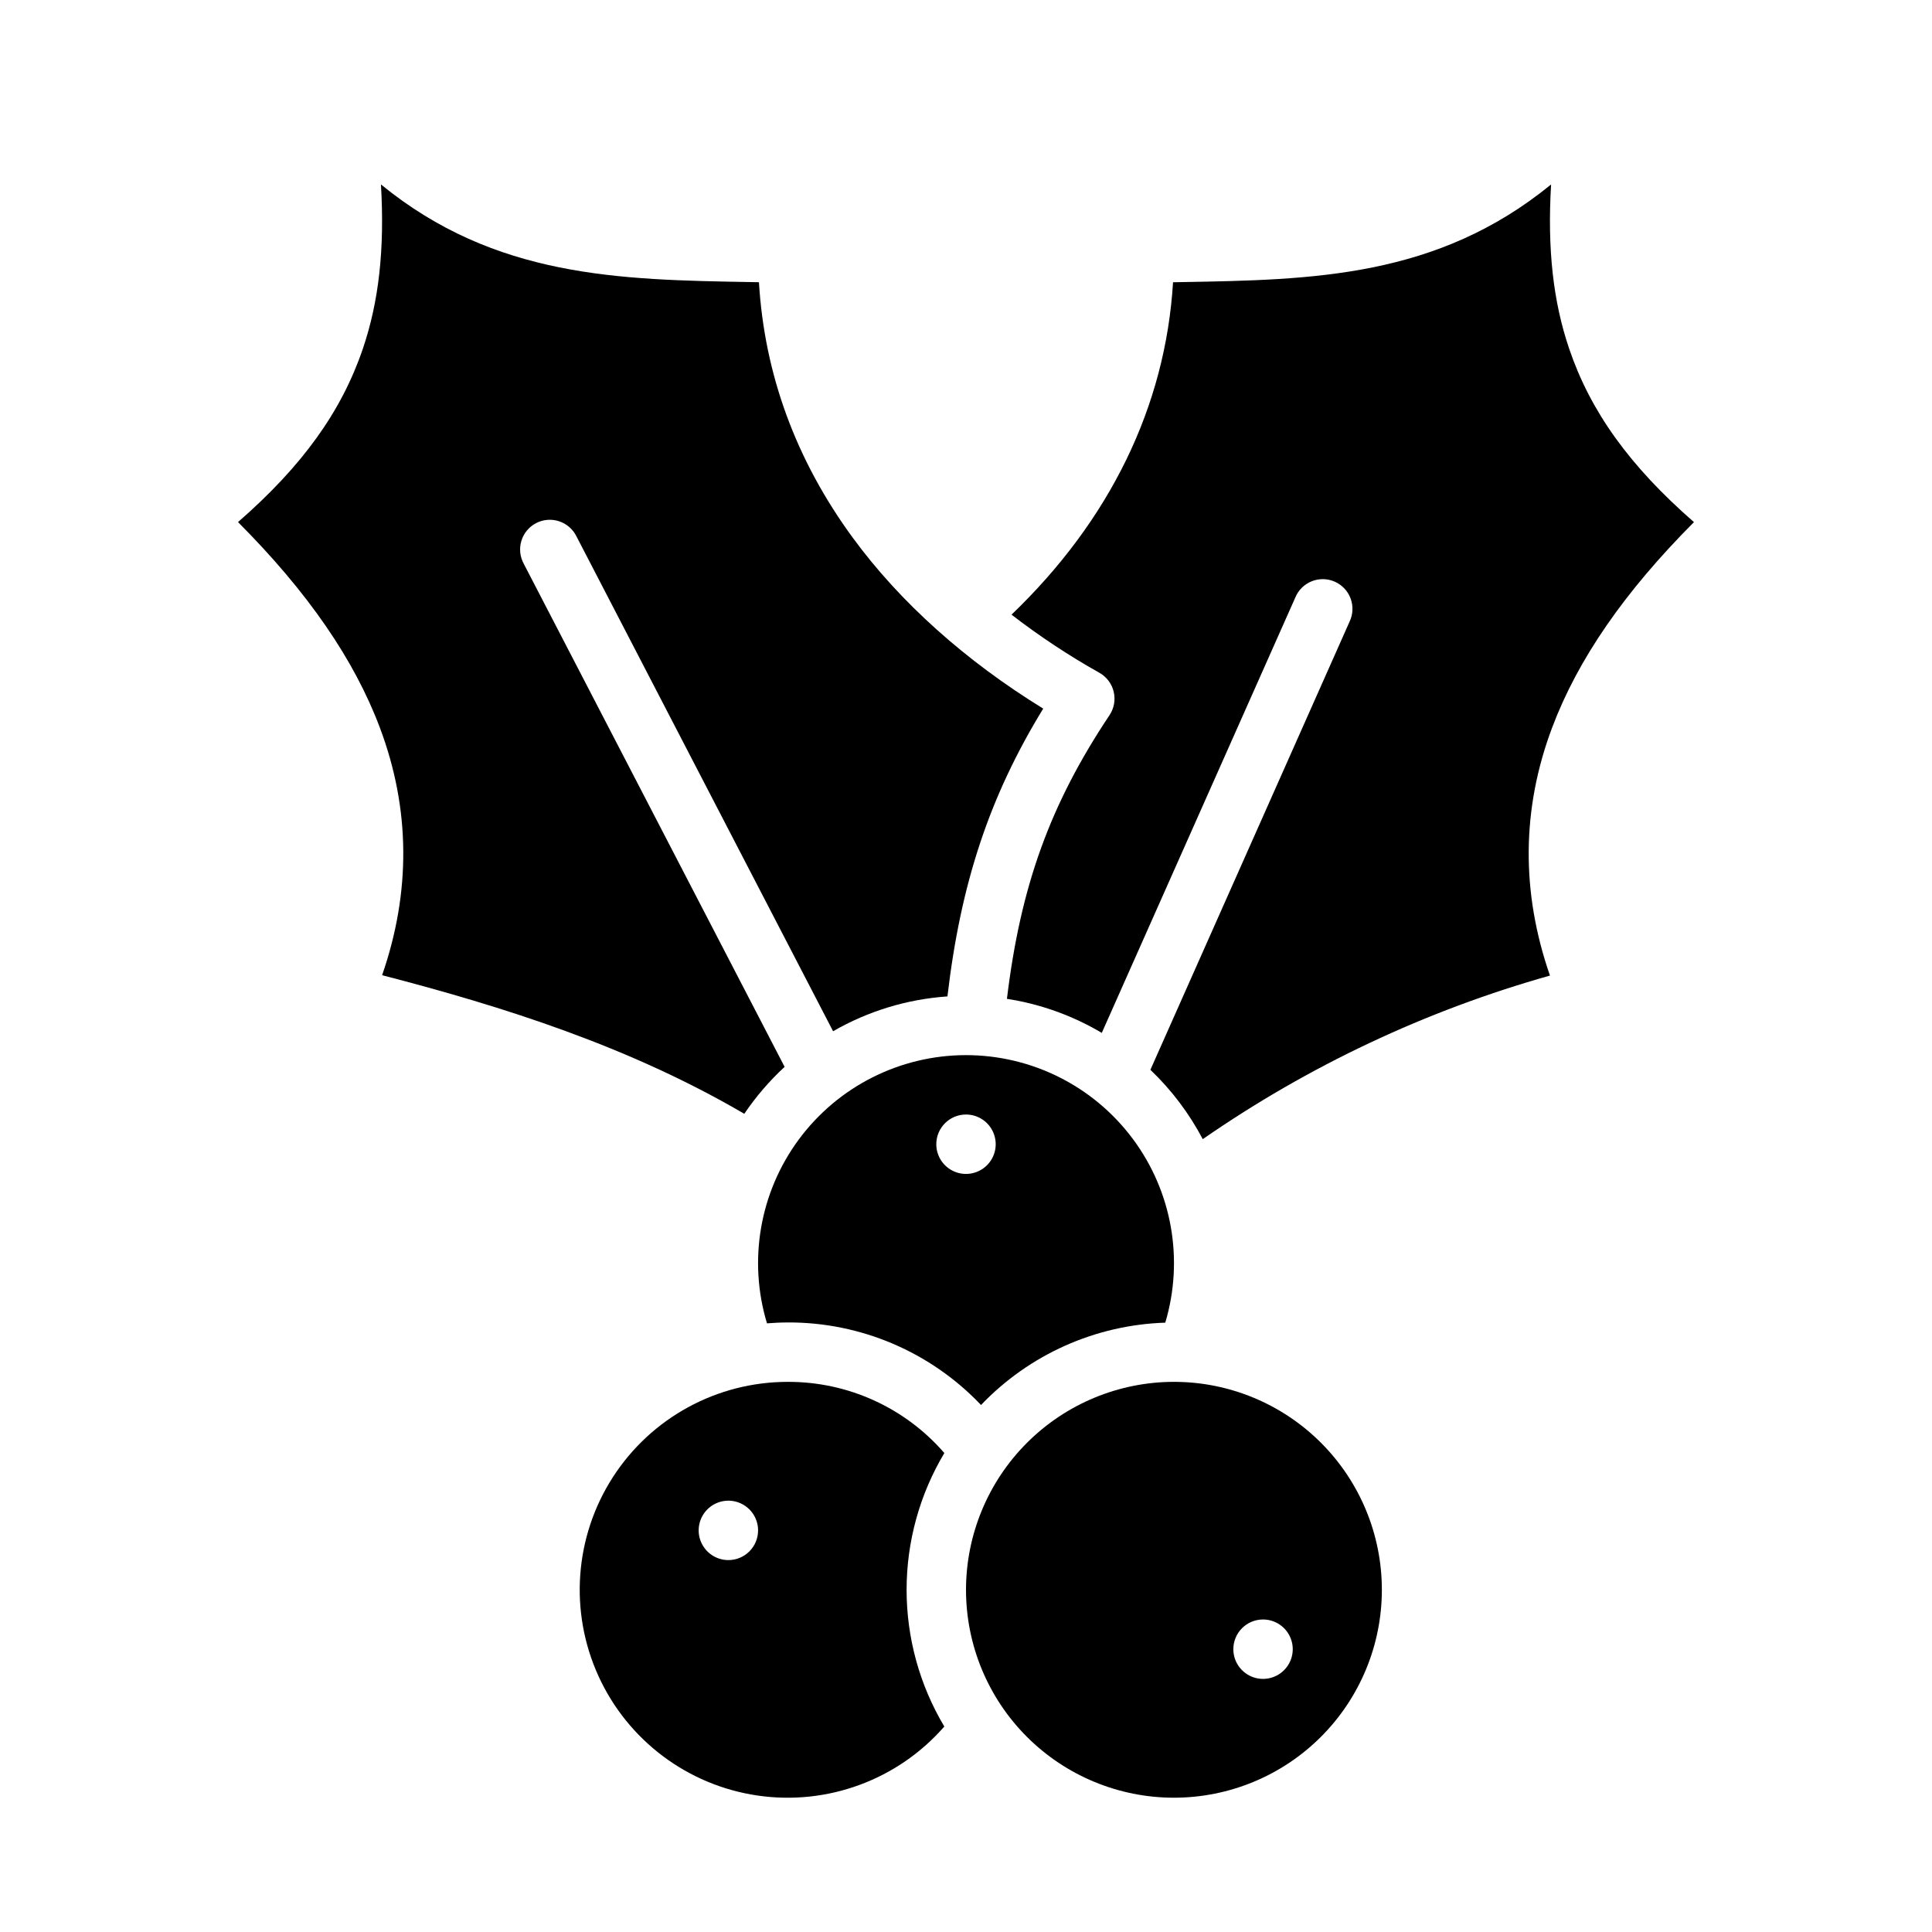 <?xml version="1.0" encoding="UTF-8"?>
<!-- Uploaded to: SVG Find, www.svgrepo.com, Generator: SVG Find Mixer Tools -->
<svg fill="#000000" width="800px" height="800px" version="1.1" viewBox="144 144 512 512" xmlns="http://www.w3.org/2000/svg">
 <g>
  <path d="m207.08 282.36c18.465 18.527 30.801 36.414 37.594 54.496 8.07 21.445 8.254 43.465 0.59 65.582 32.156 8.332 65.461 18.875 95.977 36.73h0.004c3.074-4.543 6.66-8.719 10.688-12.438l-69.062-133.19-0.066-0.125h0.004c-1.023-1.859-1.254-4.051-0.637-6.082 0.613-2.031 2.023-3.727 3.906-4.703 1.887-0.977 4.086-1.152 6.098-0.484 2.016 0.668 3.676 2.117 4.606 4.027l67.996 131.12h-0.004c9.27-5.344 19.637-8.5 30.309-9.23 3.508-30.004 11.145-53.02 25.379-76.27-20.602-12.664-37.926-28.184-50.418-45.219-15.102-20.59-23.461-43.359-24.914-67.781l-2.356-0.043c-34.605-0.598-67.59-1.168-97.82-25.871 1.02 17.18-0.562 31.109-4.809 43.586-5.652 16.594-15.984 30.996-33.062 45.891z"/>
  <path d="m352.77 510.21c-18.738-0.012-36.199 9.5-46.348 25.25-10.152 15.75-11.605 35.582-3.856 52.641 7.75 17.062 23.637 29.016 42.176 31.734 18.539 2.719 37.191-4.172 49.512-18.289-6.543-10.957-9.996-23.48-9.996-36.238 0.004-12.762 3.461-25.285 10.004-36.238-10.422-12.031-25.574-18.918-41.492-18.859zm-15.742 47.23c-3.184 0-6.055-1.918-7.273-4.859s-0.547-6.324 1.707-8.578c2.25-2.25 5.637-2.926 8.578-1.707s4.859 4.09 4.859 7.273c0 2.09-0.828 4.09-2.305 5.566-1.477 1.477-3.481 2.305-5.566 2.305z"/>
  <path d="m403.98 516.34c12.789-13.391 30.32-21.227 48.828-21.82 4.992-16.695 1.793-34.773-8.629-48.742s-26.836-22.184-44.266-22.156c-17.426 0.031-33.812 8.301-44.188 22.305-10.375 14.004-13.516 32.09-8.465 48.773 1.82-0.141 3.652-0.234 5.512-0.234v-0.004c19.355-0.074 37.883 7.84 51.207 21.879zm-3.977-76.98c3.184 0 6.055 1.918 7.269 4.859 1.219 2.941 0.547 6.328-1.703 8.578-2.254 2.25-5.641 2.926-8.582 1.707s-4.859-4.09-4.859-7.273c0-4.348 3.527-7.871 7.875-7.871z"/>
  <path d="m400 565.31c0 14.613 5.805 28.629 16.137 38.965 10.336 10.332 24.352 16.137 38.965 16.137 14.617 0 28.633-5.805 38.965-16.137 10.336-10.336 16.141-24.352 16.141-38.965 0-14.617-5.805-28.633-16.141-38.965-10.332-10.336-24.348-16.141-38.965-16.141-14.609 0.016-28.613 5.828-38.945 16.156-10.332 10.332-16.141 24.34-16.156 38.949zm78.719 7.871c3.184 0 6.055 1.918 7.273 4.859 1.219 2.941 0.543 6.328-1.707 8.578s-5.637 2.926-8.578 1.707c-2.941-1.219-4.859-4.09-4.859-7.273 0-4.348 3.523-7.871 7.871-7.871z"/>
  <path d="m439.14 327.32c0.512 2.129 0.109 4.375-1.105 6.199-15.66 23.492-23.559 45.113-27.188 75.184 8.879 1.375 17.414 4.438 25.137 9.023l51.223-115.24 0.012-0.031 0.051-0.113c0.809-1.961 2.379-3.512 4.352-4.301 1.973-0.789 4.18-0.746 6.121 0.117 1.941 0.863 3.453 2.473 4.188 4.465 0.734 1.992 0.633 4.199-0.281 6.117l-52.785 118.77c5.59 5.332 10.277 11.539 13.875 18.375 28.062-19.438 59.156-34.086 92.016-43.348-7.695-22.141-7.512-44.199 0.559-65.672 6.797-18.078 19.129-35.969 37.598-54.496-17.07-14.898-27.402-29.301-33.051-45.902-4.246-12.473-5.828-26.402-4.809-43.586-30.234 24.707-63.219 25.277-97.824 25.875l-2.363 0.043c-1.988 32.801-16.66 63.008-42.805 88.094l0.004-0.004c7.371 5.695 15.152 10.84 23.277 15.402 1.91 1.074 3.289 2.894 3.801 5.027z"/>
 </g>
</svg>